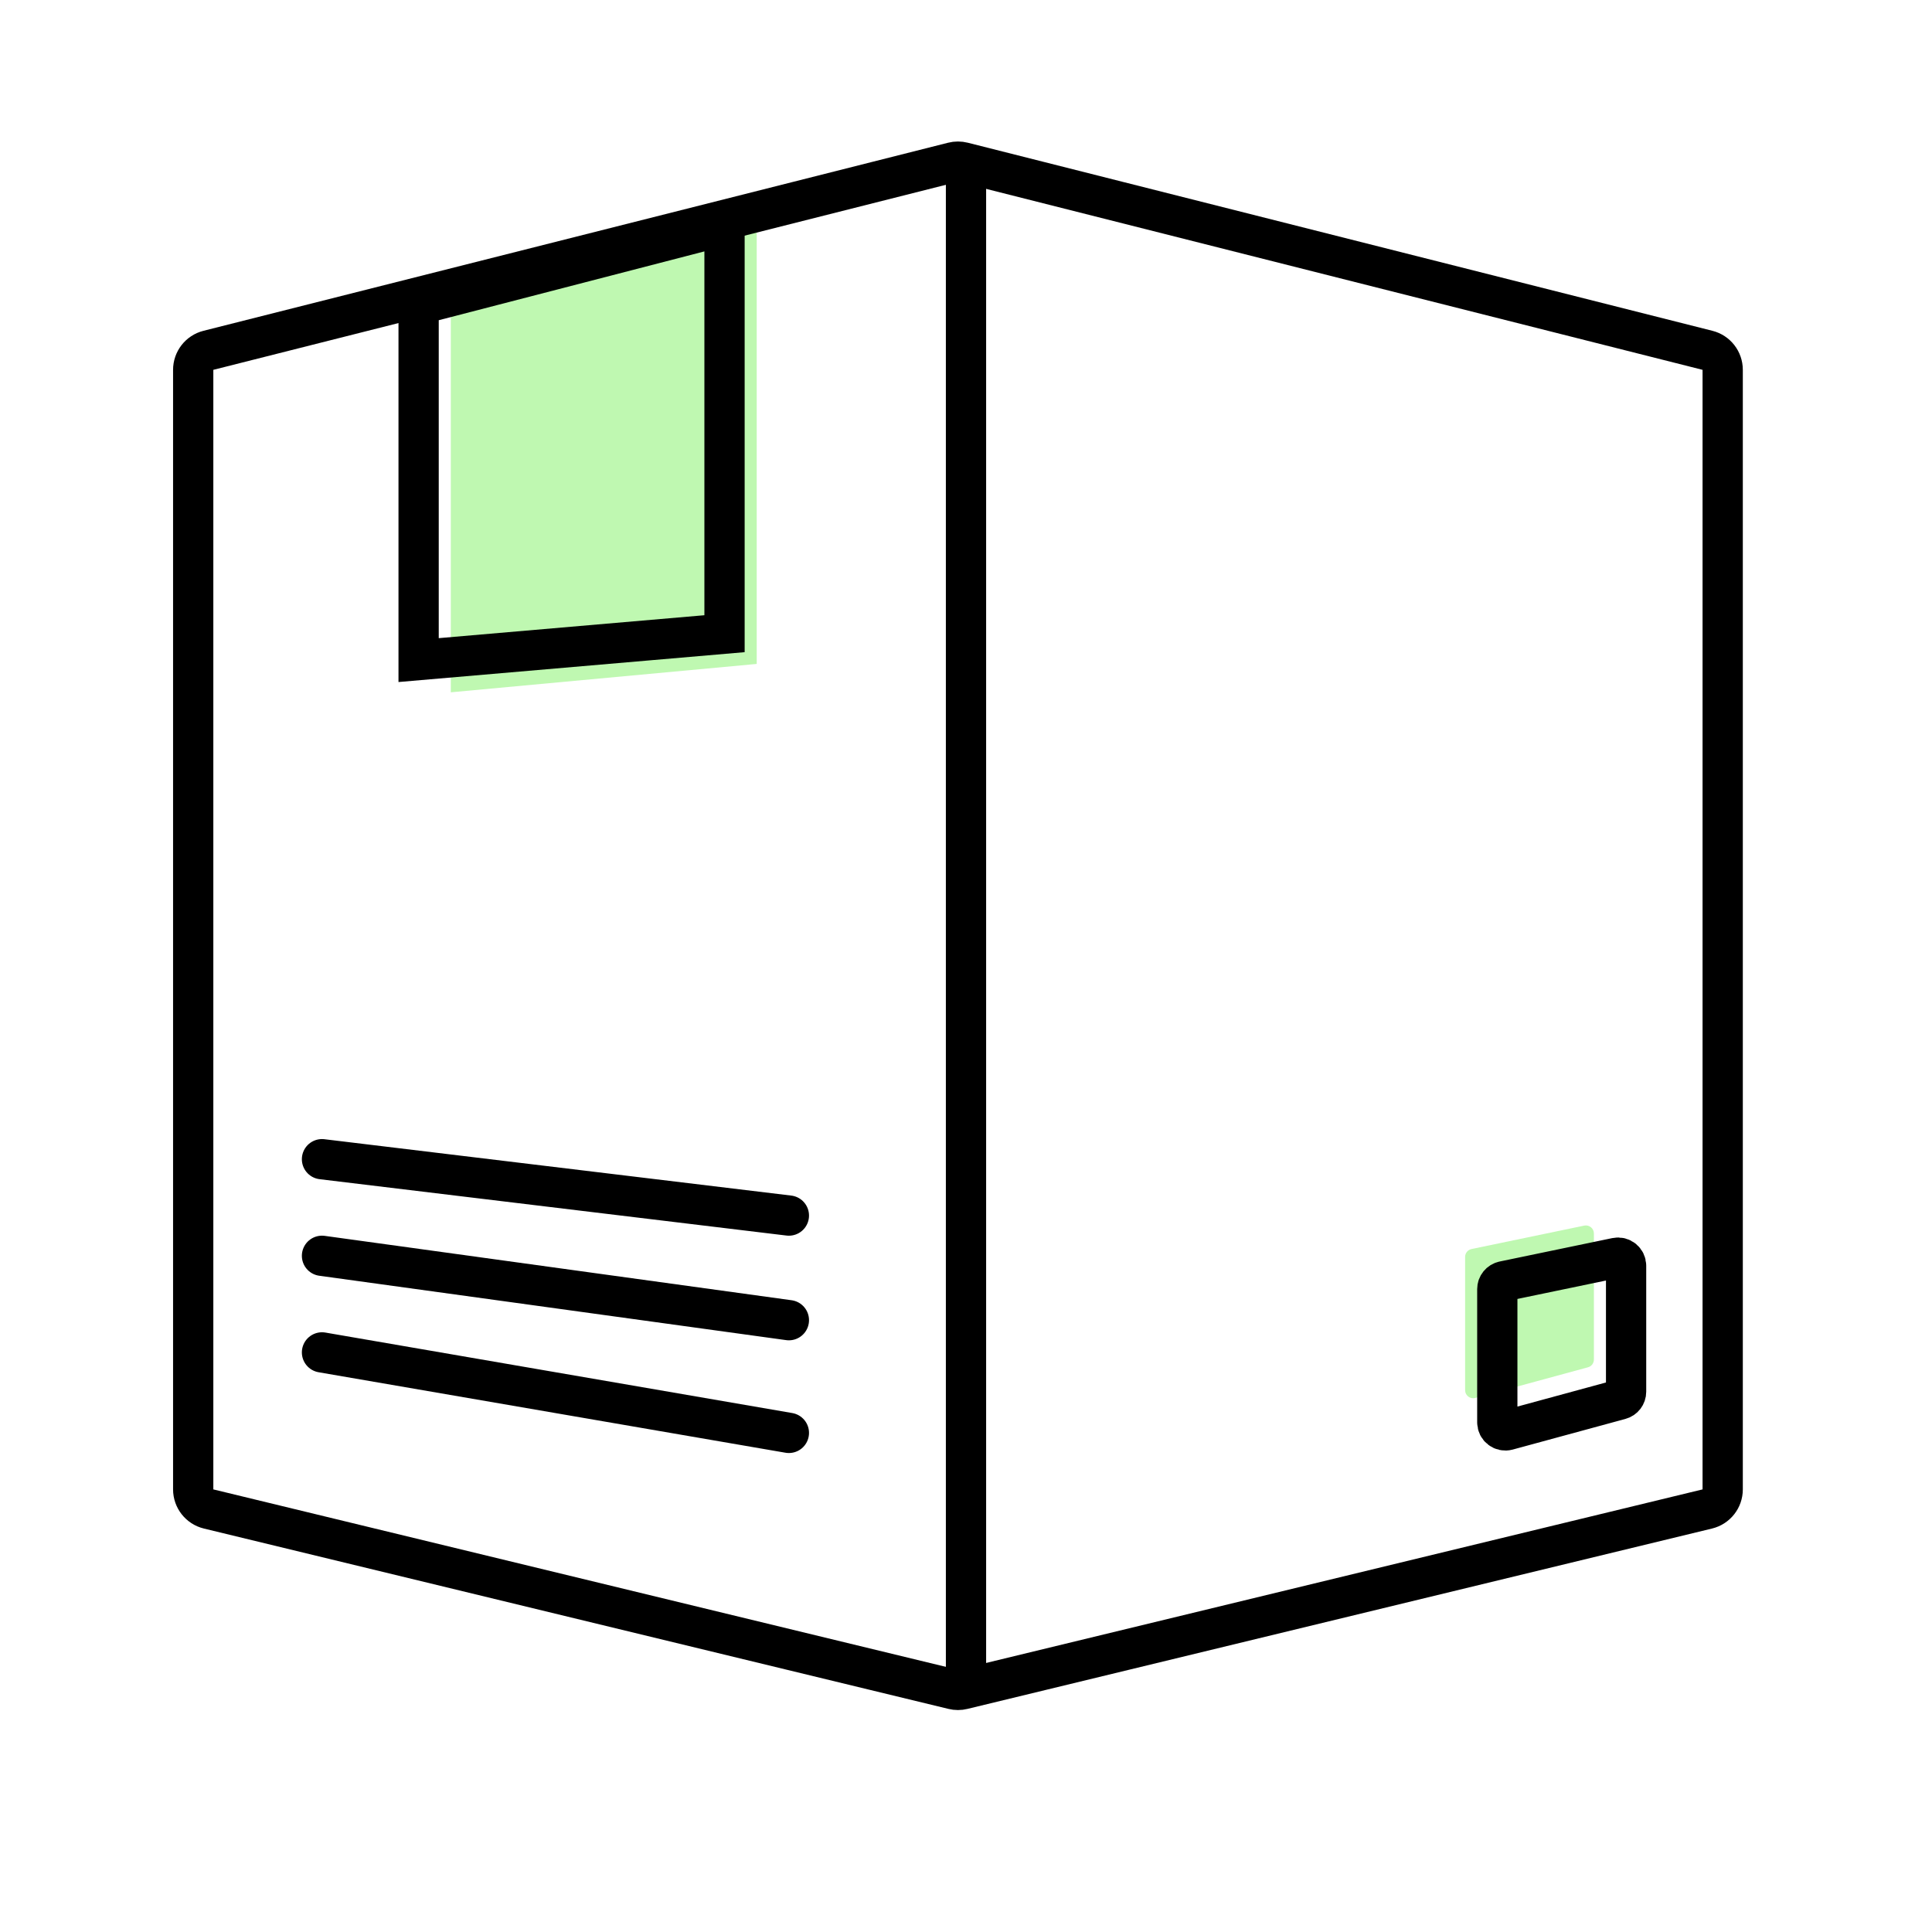 <svg width="80" height="80" viewBox="0 0 80 80" fill="none" xmlns="http://www.w3.org/2000/svg">
<path d="M32.666 50.334L13.333 48" stroke="black" stroke-width="1.667" stroke-miterlimit="10" stroke-linecap="round"/>
<path d="M18.667 12.857V28.667L31.334 27.492V9.333L18.667 12.857Z" fill="#BFF8B1"/>
<path d="M32.666 54.666L13.333 52" stroke="black" stroke-width="1.667" stroke-miterlimit="10" stroke-linecap="round"/>
<path d="M32.666 59.333L13.333 56" stroke="black" stroke-width="1.667" stroke-miterlimit="10" stroke-linecap="round"/>
<path d="M17.334 12.614V27.333L30.001 26.24V9.333L17.334 12.614Z" stroke="black" stroke-width="1.667" stroke-miterlimit="10"/>
<path d="M60.932 51.72C60.778 51.752 60.667 51.889 60.667 52.046V57.564C60.667 57.784 60.876 57.943 61.088 57.886L65.754 56.617C65.9 56.578 66 56.446 66 56.296V51.077C66 50.865 65.806 50.707 65.599 50.75L60.932 51.72Z" fill="#BFF8B1"/>
<path d="M62.266 53.053C62.111 53.085 62 53.222 62 53.38V58.897C62 59.117 62.209 59.276 62.421 59.219L67.087 57.95C67.233 57.911 67.333 57.779 67.333 57.629V52.41C67.333 52.198 67.139 52.04 66.932 52.083L62.266 53.053Z" stroke="black" stroke-width="1.667" stroke-miterlimit="10"/>
<path d="M8.629 14.506C8.259 14.599 8 14.932 8 15.314V61.673C8 62.057 8.263 62.392 8.637 62.483L39.471 69.952C39.599 69.984 39.734 69.984 39.863 69.952L70.696 62.483C71.07 62.392 71.333 62.057 71.333 61.673V15.314C71.333 14.932 71.074 14.599 70.704 14.506L39.871 6.718C39.737 6.684 39.596 6.684 39.463 6.718L8.629 14.506Z" stroke="black" stroke-width="1.667" stroke-miterlimit="10" stroke-linejoin="round"/>
<path d="M40 70V6.667" stroke="black" stroke-width="1.667" stroke-miterlimit="10"/>
</svg>
